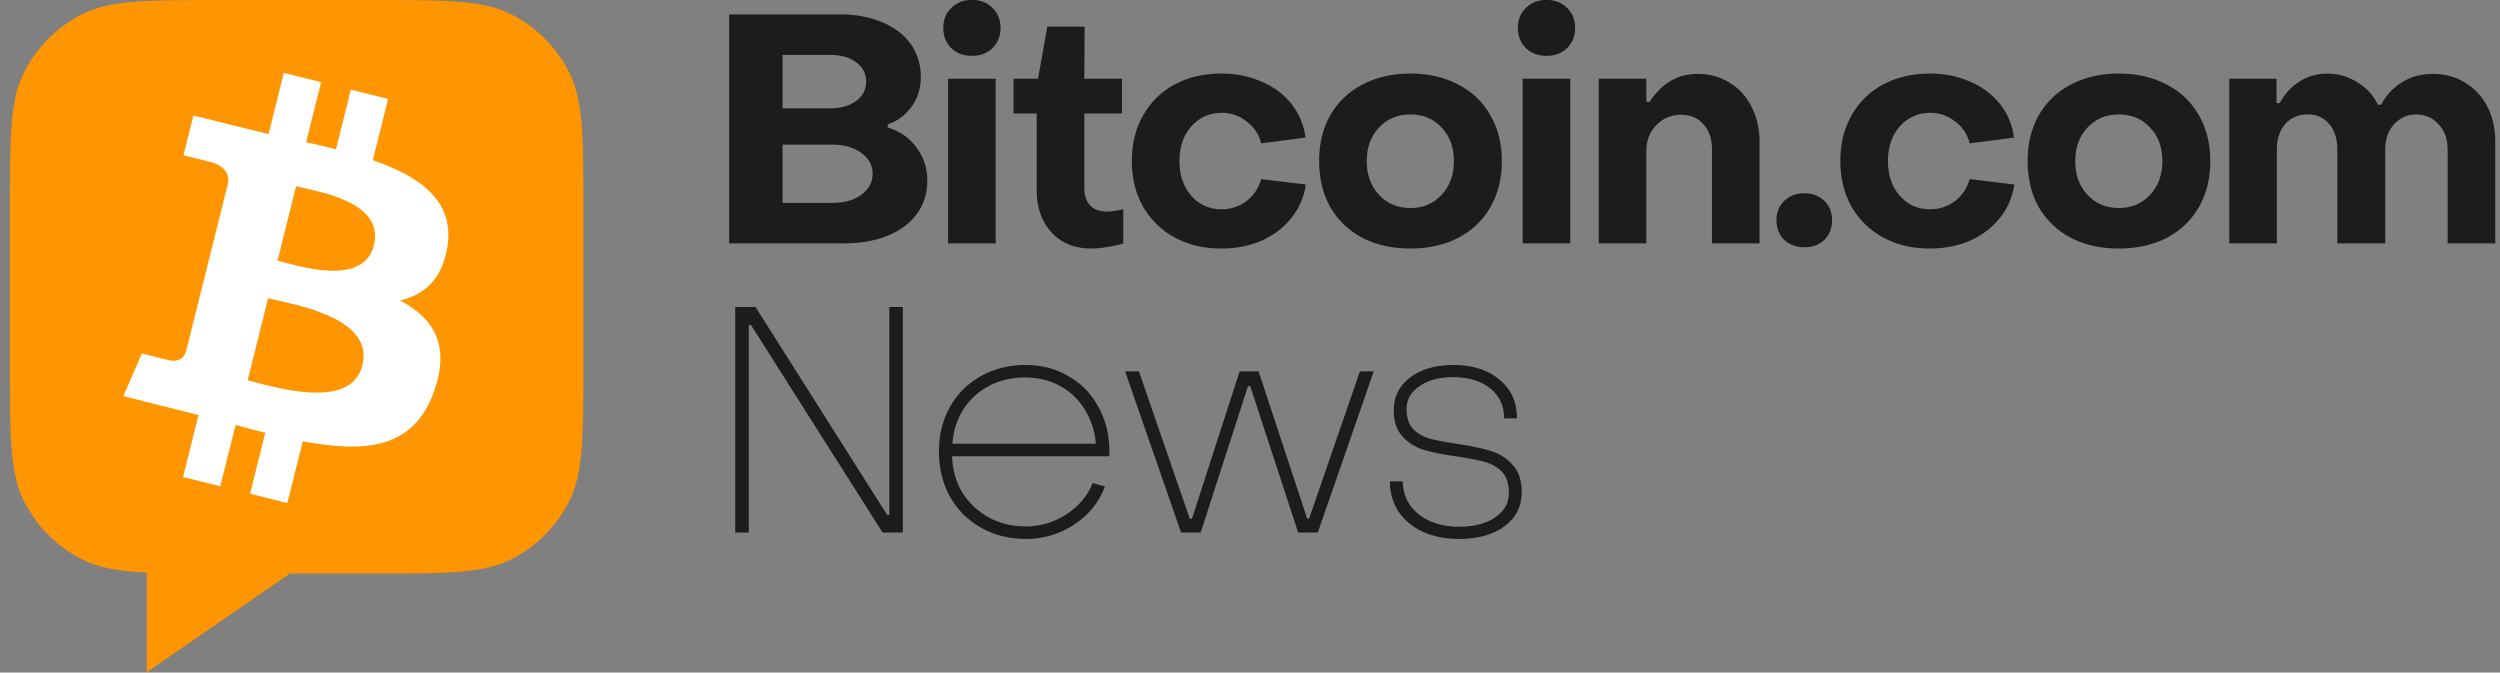 <svg width="171" height="46" viewBox="0 0 171 46" fill="none" xmlns="http://www.w3.org/2000/svg">
<rect x="0" y="0" width="171" height="46" fill="#808080" stroke="none"/>
<path d="M1.656 4.923C0.674 6.851 0.674 9.375 0.674 14.422V24.812C0.674 29.859 0.674 32.383 1.656 34.311C2.52 36.007 3.899 37.386 5.595 38.25C6.735 38.831 8.084 39.068 10.039 39.165V45.979L19.822 39.232H25.484C30.531 39.232 33.055 39.232 34.983 38.25C36.679 37.386 38.058 36.007 38.922 34.311C39.904 32.383 39.904 29.859 39.904 24.812V14.422C39.904 9.375 39.904 6.851 38.922 4.923C38.058 3.227 36.679 1.848 34.983 0.984C33.055 0.002 30.531 0.002 25.484 0.002H15.094C10.047 0.002 7.523 0.002 5.595 0.984C3.899 1.848 2.52 3.227 1.656 4.923Z" fill="#FF9500"/>
<path d="M30.611 16.818C31.073 13.726 28.72 12.065 25.502 10.955L26.547 6.767L23.998 6.131L22.982 10.207C22.312 10.04 21.624 9.882 20.94 9.726L21.963 5.621L19.415 4.985L18.37 9.172C17.765 9.033 13.229 7.897 13.229 7.897L12.55 10.621C12.55 10.621 14.446 11.092 14.401 11.08C15.434 11.338 15.718 12.041 15.589 12.562L12.727 24.034C12.646 24.359 12.28 24.818 11.558 24.639C11.611 24.651 9.705 24.177 9.705 24.177L8.44 27.094L13.576 28.39L12.522 32.627L15.068 33.263L16.113 29.071C16.809 29.26 17.483 29.435 18.145 29.6L17.105 33.772L19.654 34.408L20.708 30.181C25.055 31.003 28.323 30.671 29.7 26.74C30.81 23.575 29.645 21.748 27.357 20.557C29.024 20.172 30.276 19.077 30.611 16.816V16.818ZM24.787 24.985C23.998 28.151 18.669 26.439 16.94 26.011L18.341 20.399C20.07 20.83 25.609 21.683 24.787 24.985ZM25.576 16.773C24.856 19.651 20.421 18.188 18.982 17.829L20.252 12.739C21.691 13.098 26.324 13.767 25.576 16.77V16.773Z" fill="white"/>
<path d="M70.14 24.962C71.24 24.962 72.222 25.218 73.088 25.731C73.968 26.23 74.651 26.934 75.135 27.844C75.633 28.738 75.883 29.751 75.883 30.88V31.21H65.123C65.152 32.134 65.387 32.963 65.827 33.696C66.282 34.415 66.884 34.98 67.632 35.391C68.38 35.801 69.224 36.007 70.162 36.007C71.174 36.007 72.105 35.727 72.956 35.17C73.807 34.613 74.401 33.901 74.738 33.036L75.574 33.278C75.193 34.334 74.496 35.199 73.484 35.874C72.487 36.534 71.379 36.864 70.162 36.864C69.033 36.864 68.013 36.608 67.103 36.095C66.194 35.581 65.483 34.869 64.97 33.96C64.471 33.051 64.222 32.024 64.222 30.88C64.222 29.75 64.471 28.738 64.97 27.844C65.483 26.934 66.187 26.23 67.082 25.731C67.991 25.218 69.01 24.962 70.14 24.962ZM99.423 24.962C100.728 24.962 101.776 25.299 102.568 25.974C103.375 26.634 103.772 27.514 103.757 28.614H102.877C102.892 27.764 102.576 27.081 101.931 26.567C101.3 26.054 100.456 25.798 99.4 25.798C98.447 25.798 97.677 26.003 97.091 26.414C96.504 26.81 96.21 27.33 96.21 27.976C96.21 28.562 96.357 29.017 96.65 29.34C96.958 29.648 97.332 29.868 97.772 30C98.212 30.117 98.828 30.234 99.62 30.352C100.588 30.498 101.366 30.66 101.953 30.836C102.54 31.012 103.039 31.328 103.449 31.782C103.874 32.222 104.087 32.853 104.087 33.674C104.087 34.642 103.691 35.42 102.898 36.007C102.106 36.579 101.08 36.864 99.818 36.864C98.88 36.864 98.051 36.703 97.332 36.381C96.613 36.044 96.056 35.581 95.66 34.994C95.264 34.393 95.066 33.703 95.066 32.926H95.946C95.961 33.85 96.32 34.598 97.024 35.17C97.743 35.742 98.674 36.028 99.818 36.028C100.801 36.028 101.609 35.823 102.239 35.412C102.884 34.987 103.207 34.422 103.207 33.719C103.207 33.103 103.06 32.633 102.767 32.31C102.473 31.988 102.107 31.76 101.667 31.628C101.227 31.496 100.625 31.371 99.862 31.254L99.423 31.189C98.587 31.071 97.883 30.924 97.311 30.748C96.753 30.557 96.284 30.25 95.902 29.824C95.521 29.399 95.33 28.805 95.33 28.042C95.33 27.133 95.704 26.391 96.452 25.819C97.215 25.247 98.205 24.962 99.423 24.962ZM60.677 35.215H60.83V21.001H61.754V36.425H60.368L51.369 22.233H51.216V36.425H50.291V21.001H51.678L60.677 35.215ZM81.379 35.478H81.533L84.79 25.401H86.088L89.41 35.478H89.542L93.019 25.401H93.965L90.136 36.425H88.794L85.516 26.414H85.361L82.127 36.425H80.785L76.957 25.401H77.903L81.379 35.478ZM70.118 25.819C69.209 25.819 68.387 26.01 67.653 26.392C66.935 26.773 66.348 27.309 65.894 27.998C65.454 28.687 65.204 29.472 65.145 30.352H74.958C74.885 29.472 74.628 28.687 74.189 27.998C73.763 27.309 73.198 26.773 72.494 26.392C71.79 26.01 70.998 25.819 70.118 25.819ZM74.168 5.384H76.742V7.76H74.168V12.887C74.168 13.371 74.299 13.759 74.564 14.053C74.842 14.331 75.209 14.471 75.664 14.471C76.001 14.471 76.39 14.419 76.83 14.316V16.648C76.522 16.751 76.163 16.832 75.752 16.891C75.341 16.964 74.967 17.001 74.63 17.001C73.501 17.001 72.599 16.634 71.924 15.9C71.249 15.167 70.911 14.207 70.911 13.019V7.76H69.327V5.384H70.999L71.638 1.819H74.189L74.168 5.384ZM83.534 5.031C84.546 5.031 85.463 5.215 86.284 5.582C87.12 5.934 87.802 6.44 88.33 7.1C88.858 7.76 89.18 8.53 89.298 9.41L86.262 9.806C86.115 9.19 85.785 8.691 85.272 8.31C84.773 7.914 84.209 7.716 83.578 7.716C82.742 7.716 82.045 8.024 81.487 8.64C80.945 9.256 80.674 10.049 80.674 11.017C80.674 11.985 80.945 12.777 81.487 13.393C82.03 14.009 82.72 14.316 83.556 14.316C84.201 14.316 84.773 14.125 85.272 13.744C85.77 13.348 86.1 12.849 86.262 12.248L89.32 12.622C89.188 13.502 88.851 14.273 88.309 14.933C87.781 15.593 87.098 16.106 86.262 16.473C85.441 16.825 84.531 17.001 83.534 17.001C82.346 17.001 81.289 16.752 80.365 16.253C79.441 15.754 78.716 15.05 78.188 14.141C77.674 13.231 77.417 12.19 77.417 11.017C77.417 9.829 77.674 8.786 78.188 7.892C78.701 6.982 79.42 6.278 80.344 5.779C81.268 5.281 82.332 5.031 83.534 5.031ZM96.478 5.031C97.709 5.031 98.795 5.281 99.733 5.779C100.687 6.263 101.42 6.961 101.934 7.87C102.462 8.765 102.726 9.814 102.726 11.017C102.726 12.219 102.462 13.275 101.934 14.185C101.42 15.079 100.687 15.776 99.733 16.274C98.795 16.758 97.709 17.001 96.478 17.001C95.231 17.001 94.138 16.758 93.199 16.274C92.261 15.776 91.527 15.079 90.999 14.185C90.486 13.275 90.229 12.219 90.228 11.017C90.228 9.814 90.486 8.765 90.999 7.87C91.527 6.961 92.26 6.263 93.199 5.779C94.138 5.281 95.231 5.031 96.478 5.031ZM131.994 5.031C133.006 5.031 133.923 5.215 134.744 5.582C135.58 5.934 136.262 6.44 136.79 7.1C137.318 7.76 137.641 8.53 137.759 9.41L134.722 9.806C134.575 9.19 134.246 8.691 133.732 8.31C133.234 7.914 132.669 7.716 132.038 7.716C131.202 7.716 130.505 8.024 129.947 8.64C129.405 9.256 129.134 10.049 129.134 11.017C129.134 11.984 129.405 12.777 129.947 13.393C130.49 14.009 131.18 14.316 132.016 14.316C132.661 14.316 133.234 14.126 133.732 13.744C134.231 13.348 134.56 12.849 134.722 12.248L137.78 12.622C137.648 13.502 137.311 14.273 136.769 14.933C136.241 15.593 135.558 16.106 134.722 16.473C133.9 16.825 132.991 17.001 131.994 17.001C130.806 17.001 129.749 16.752 128.825 16.253C127.901 15.754 127.175 15.05 126.647 14.141C126.134 13.231 125.877 12.19 125.877 11.017C125.877 9.829 126.134 8.786 126.647 7.892C127.161 6.982 127.88 6.278 128.804 5.779C129.728 5.281 130.791 5.031 131.994 5.031ZM144.938 5.031C146.169 5.031 147.255 5.281 148.193 5.779C149.147 6.263 149.88 6.961 150.394 7.87C150.922 8.765 151.186 9.814 151.186 11.017C151.185 12.219 150.922 13.275 150.394 14.185C149.88 15.079 149.147 15.776 148.193 16.274C147.255 16.758 146.169 17.001 144.938 17.001C143.691 17.001 142.598 16.758 141.659 16.274C140.721 15.776 139.987 15.079 139.459 14.185C138.946 13.275 138.689 12.219 138.688 11.017C138.688 9.814 138.946 8.765 139.459 7.87C139.987 6.961 140.72 6.263 141.659 5.779C142.598 5.281 143.691 5.031 144.938 5.031ZM123.423 13.217C123.98 13.217 124.435 13.392 124.787 13.744C125.139 14.082 125.315 14.522 125.315 15.065C125.315 15.607 125.139 16.054 124.787 16.406C124.435 16.744 123.98 16.913 123.423 16.913C122.866 16.913 122.404 16.744 122.037 16.406C121.685 16.054 121.509 15.607 121.509 15.065C121.509 14.522 121.685 14.082 122.037 13.744C122.404 13.392 122.866 13.217 123.423 13.217ZM57.442 0.983C58.557 0.983 59.532 1.167 60.368 1.533C61.204 1.885 61.85 2.384 62.305 3.029C62.759 3.675 62.986 4.423 62.986 5.273C62.986 6.036 62.774 6.711 62.349 7.298C61.923 7.884 61.381 8.288 60.721 8.508V8.728C61.513 8.948 62.158 9.388 62.656 10.048C63.17 10.708 63.427 11.478 63.427 12.358C63.427 13.224 63.192 13.979 62.723 14.624C62.253 15.269 61.586 15.768 60.721 16.12C59.855 16.472 58.85 16.648 57.706 16.648H49.873V0.983H57.442ZM68.106 16.648H64.851V5.384H68.106V16.648ZM107.407 16.648H104.151V5.384H107.407V16.648ZM116.108 5.054C116.944 5.054 117.686 5.259 118.331 5.67C118.976 6.066 119.475 6.623 119.827 7.342C120.179 8.046 120.355 8.845 120.355 9.74V16.648H117.099V10.202C117.099 9.498 116.908 8.933 116.526 8.508C116.145 8.068 115.632 7.848 114.986 7.848C114.327 7.848 113.762 8.083 113.293 8.552C112.838 9.021 112.61 9.608 112.61 10.312V16.648H109.354V5.384H112.61V6.968H112.83C113.666 5.692 114.759 5.054 116.108 5.054ZM159.189 5.031C159.923 5.031 160.606 5.23 161.236 5.626C161.882 6.007 162.351 6.521 162.645 7.166H162.864C163.216 6.506 163.693 5.993 164.294 5.626C164.91 5.245 165.614 5.054 166.406 5.054C167.228 5.054 167.961 5.252 168.606 5.647C169.252 6.029 169.758 6.571 170.125 7.275C170.492 7.979 170.675 8.779 170.675 9.674V16.648H167.419V10.224C167.419 9.534 167.22 8.97 166.824 8.53C166.428 8.076 165.923 7.841 165.307 7.826C164.676 7.826 164.155 8.053 163.744 8.508C163.348 8.948 163.15 9.52 163.15 10.224V16.648H159.872V10.224C159.872 9.491 159.689 8.912 159.322 8.486C158.956 8.046 158.464 7.826 157.848 7.826C157.202 7.826 156.689 8.046 156.308 8.486C155.926 8.926 155.735 9.505 155.735 10.224V16.648H152.479V5.384H155.714V7.056H155.934C156.256 6.44 156.704 5.949 157.275 5.582C157.847 5.215 158.486 5.031 159.189 5.031ZM96.478 7.826C95.598 7.826 94.879 8.126 94.321 8.728C93.764 9.314 93.484 10.078 93.484 11.017C93.484 11.955 93.764 12.725 94.321 13.326C94.879 13.928 95.597 14.229 96.478 14.229C97.343 14.228 98.054 13.927 98.611 13.326C99.168 12.725 99.447 11.955 99.447 11.017C99.447 10.078 99.169 9.314 98.611 8.728C98.054 8.126 97.343 7.826 96.478 7.826ZM144.938 7.826C144.058 7.826 143.339 8.126 142.781 8.728C142.224 9.314 141.945 10.078 141.945 11.017C141.945 11.955 142.224 12.725 142.781 13.326C143.339 13.928 144.057 14.229 144.938 14.229C145.803 14.228 146.514 13.928 147.071 13.326C147.629 12.725 147.907 11.955 147.907 11.017C147.907 10.078 147.629 9.314 147.071 8.728C146.514 8.126 145.803 7.826 144.938 7.826ZM53.525 13.876H56.958C57.75 13.876 58.403 13.693 58.916 13.326C59.429 12.945 59.687 12.461 59.687 11.874C59.687 11.302 59.429 10.832 58.916 10.466C58.403 10.085 57.75 9.894 56.958 9.894H53.525V13.876ZM53.525 7.408H56.804C57.522 7.408 58.11 7.239 58.565 6.901C59.019 6.564 59.246 6.124 59.246 5.582C59.246 5.039 59.019 4.599 58.565 4.262C58.11 3.924 57.522 3.756 56.804 3.756H53.525V7.408ZM66.478 -0.007C67.05 -0.007 67.52 0.176 67.887 0.543C68.253 0.895 68.436 1.35 68.436 1.907C68.436 2.464 68.253 2.926 67.887 3.293C67.52 3.645 67.05 3.821 66.478 3.821C65.906 3.821 65.437 3.645 65.07 3.293C64.704 2.926 64.52 2.465 64.52 1.907C64.52 1.35 64.704 0.895 65.07 0.543C65.437 0.176 65.907 -0.007 66.478 -0.007ZM105.779 -0.007C106.351 -0.007 106.821 0.176 107.188 0.543C107.554 0.895 107.737 1.35 107.737 1.907C107.737 2.464 107.554 2.926 107.188 3.293C106.821 3.645 106.351 3.821 105.779 3.821C105.207 3.821 104.738 3.645 104.371 3.293C104.005 2.926 103.821 2.464 103.821 1.907C103.821 1.35 104.004 0.895 104.371 0.543C104.738 0.176 105.207 -0.007 105.779 -0.007Z" fill="#1C1C1C"/>
</svg>
